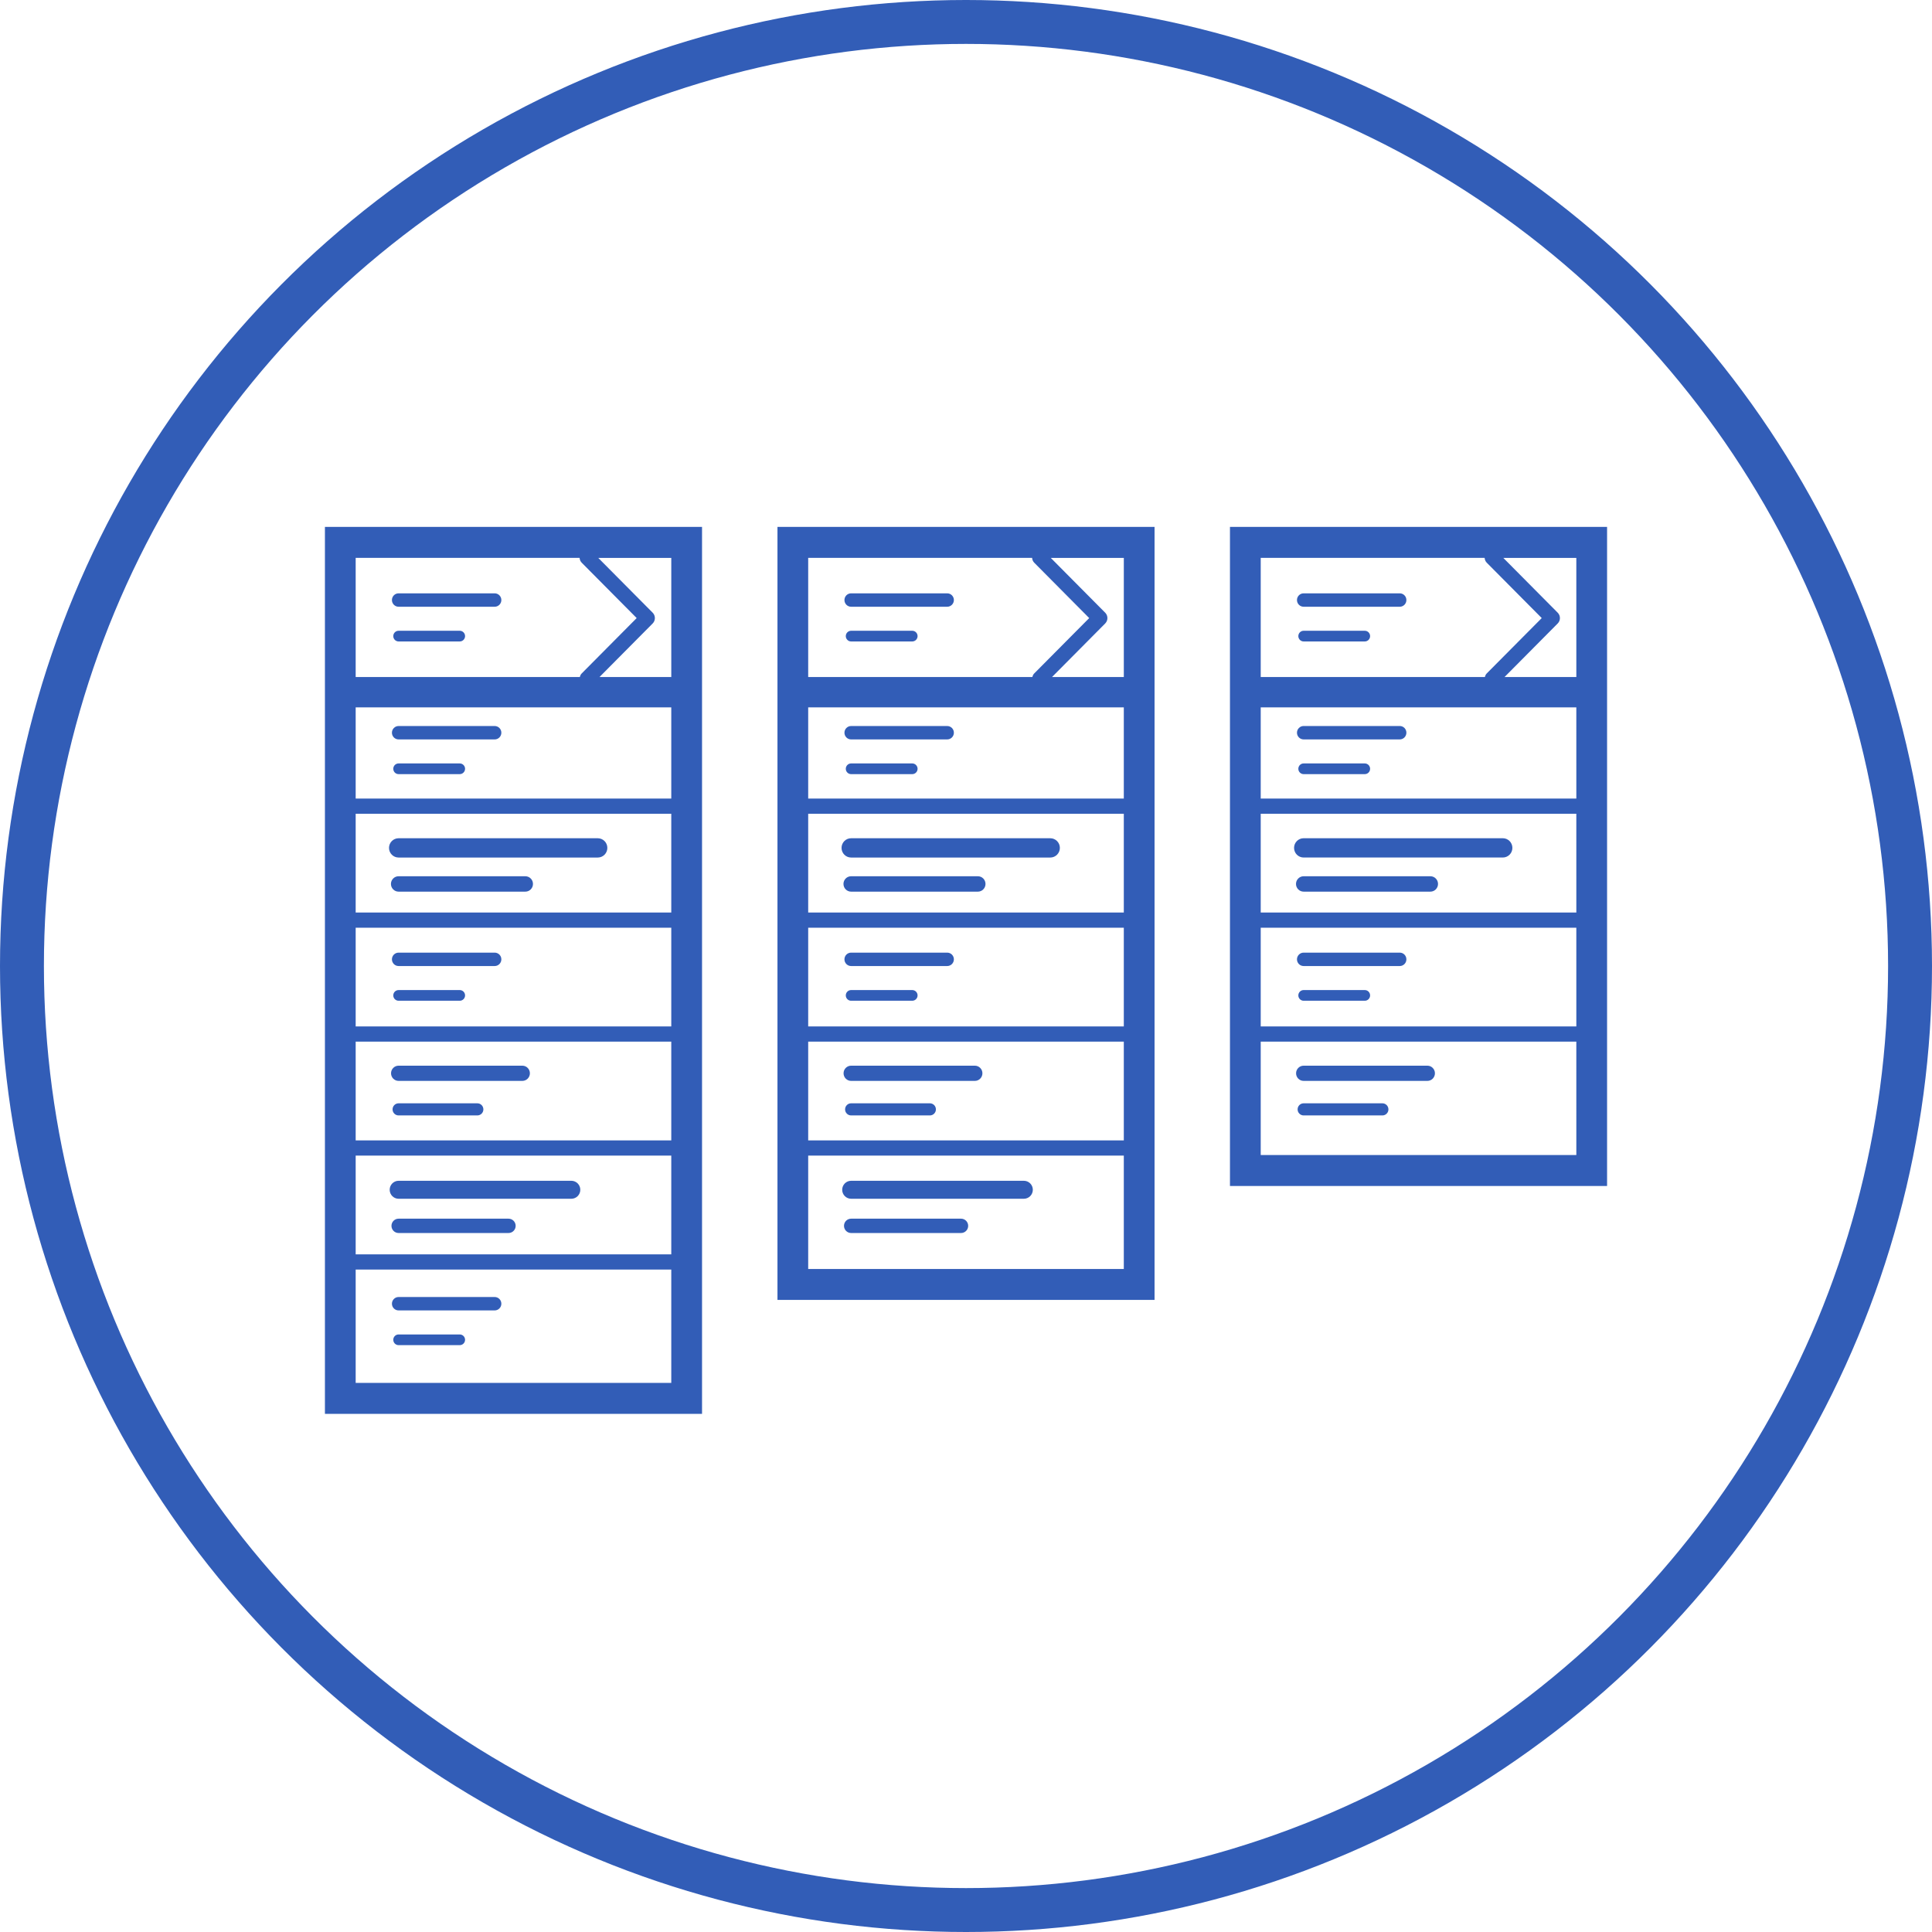 <?xml version="1.0" encoding="UTF-8"?>
<svg xmlns="http://www.w3.org/2000/svg" width="220" height="220" viewBox="0 0 220 220" fill="none">
  <path d="M37 161H79.942V60H37V161ZM76.44 63.526V77.092H68.267L74.322 70.994C74.656 70.656 74.656 70.107 74.322 69.77L68.124 63.528H76.44V63.526ZM40.501 63.526H65.999C66.013 63.725 66.086 63.92 66.237 64.072L72.5 70.381L66.237 76.689C66.123 76.804 66.063 76.945 66.025 77.091H40.501V63.526ZM40.501 80.552H76.439V90.933H40.501V80.552ZM40.501 92.664H76.439V103.908H40.501V92.664ZM40.501 105.638H76.439V116.884H40.501V105.638ZM40.501 118.613H76.439V129.858H40.501V118.613ZM40.501 131.589H76.439V142.834H40.501V131.589ZM40.501 144.565H76.439V157.474H40.501V144.565ZM56.332 67.564H45.388C44.97 67.564 44.63 67.904 44.63 68.328C44.63 68.748 44.969 69.091 45.388 69.091H56.332C56.749 69.091 57.09 68.75 57.09 68.328C57.09 67.906 56.749 67.564 56.332 67.564ZM52.352 71.826H45.388C45.053 71.826 44.783 72.1 44.783 72.435C44.783 72.77 45.055 73.044 45.388 73.044H52.352C52.686 73.044 52.958 72.77 52.958 72.435C52.958 72.1 52.686 71.826 52.352 71.826ZM56.332 82.673H45.388C44.97 82.673 44.63 83.014 44.63 83.436C44.63 83.858 44.969 84.199 45.388 84.199H56.332C56.749 84.199 57.09 83.858 57.09 83.436C57.09 83.014 56.749 82.673 56.332 82.673ZM52.352 86.934H45.388C45.053 86.934 44.783 87.207 44.783 87.543C44.783 87.88 45.055 88.152 45.388 88.152H52.352C52.686 88.152 52.958 87.88 52.958 87.543C52.958 87.207 52.686 86.934 52.352 86.934ZM68.069 95.452H45.388C44.786 95.452 44.297 95.943 44.297 96.55C44.297 97.158 44.786 97.649 45.388 97.649H68.069C68.67 97.649 69.159 97.158 69.159 96.55C69.159 95.943 68.67 95.452 68.069 95.452ZM59.821 99.78H45.388C44.907 99.78 44.517 100.172 44.517 100.656C44.517 101.14 44.907 101.533 45.388 101.533H59.821C60.302 101.533 60.691 101.14 60.691 100.656C60.691 100.172 60.302 99.78 59.821 99.78ZM56.332 108.478H45.388C44.97 108.478 44.63 108.819 44.63 109.241C44.63 109.663 44.969 110.004 45.388 110.004H56.332C56.749 110.004 57.09 109.663 57.09 109.241C57.09 108.819 56.749 108.478 56.332 108.478ZM52.352 112.74H45.388C45.053 112.74 44.783 113.012 44.783 113.348C44.783 113.685 45.055 113.957 45.388 113.957H52.352C52.686 113.957 52.958 113.685 52.958 113.348C52.958 113.012 52.686 112.74 52.352 112.74ZM59.48 121.351H45.388C44.913 121.351 44.528 121.739 44.528 122.217C44.528 122.695 44.913 123.083 45.388 123.083H59.48C59.954 123.083 60.34 122.695 60.34 122.217C60.34 121.739 59.956 121.351 59.48 121.351ZM54.356 125.635H45.388C45.01 125.635 44.702 125.944 44.702 126.326C44.702 126.707 45.01 127.016 45.388 127.016H54.356C54.736 127.016 55.043 126.707 55.043 126.326C55.041 125.942 54.735 125.635 54.356 125.635ZM65.063 134.458H45.388C44.827 134.458 44.373 134.917 44.373 135.48C44.373 136.046 44.828 136.504 45.388 136.504H65.063C65.625 136.504 66.08 136.046 66.08 135.48C66.08 134.917 65.623 134.458 65.063 134.458ZM57.909 138.773H45.388C44.941 138.773 44.577 139.137 44.577 139.589C44.577 140.04 44.941 140.405 45.388 140.405H57.909C58.355 140.405 58.719 140.039 58.719 139.589C58.719 139.139 58.355 138.773 57.909 138.773ZM56.332 147.693H45.388C44.97 147.693 44.63 148.034 44.63 148.456C44.63 148.878 44.969 149.219 45.388 149.219H56.332C56.749 149.219 57.09 148.878 57.09 148.456C57.09 148.034 56.749 147.693 56.332 147.693ZM52.352 151.956H45.388C45.053 151.956 44.783 152.228 44.783 152.565C44.783 152.902 45.055 153.174 45.388 153.174H52.352C52.686 153.174 52.958 152.902 52.958 152.565C52.958 152.227 52.686 151.956 52.352 151.956ZM88.531 148.024H131.471V60H88.531V148.024ZM127.971 63.526V77.092H119.797L125.851 70.994C126.186 70.656 126.186 70.107 125.851 69.77L119.654 63.528H127.971V63.526ZM92.03 63.526H117.528C117.542 63.725 117.615 63.92 117.766 64.072L124.029 70.381L117.766 76.689C117.652 76.804 117.592 76.945 117.554 77.091H92.03V63.526ZM92.03 80.552H127.97V90.933H92.03V80.552ZM92.03 92.664H127.97V103.908H92.03V92.664ZM92.03 105.638H127.97V116.884H92.03V105.638ZM92.03 118.613H127.97V129.858H92.03V118.613ZM92.03 131.589H127.97V144.499H92.03V131.589ZM107.861 67.564H96.917C96.499 67.564 96.159 67.904 96.159 68.328C96.159 68.748 96.498 69.091 96.917 69.091H107.861C108.28 69.091 108.62 68.75 108.62 68.328C108.62 67.906 108.28 67.564 107.861 67.564ZM103.881 71.826H96.917C96.583 71.826 96.312 72.1 96.312 72.435C96.312 72.77 96.584 73.044 96.917 73.044H103.881C104.215 73.044 104.486 72.77 104.486 72.435C104.486 72.1 104.214 71.826 103.881 71.826ZM107.861 82.673H96.917C96.499 82.673 96.159 83.014 96.159 83.436C96.159 83.858 96.498 84.199 96.917 84.199H107.861C108.28 84.199 108.62 83.858 108.62 83.436C108.62 83.014 108.28 82.673 107.861 82.673ZM103.881 86.934H96.917C96.583 86.934 96.312 87.207 96.312 87.543C96.312 87.88 96.584 88.152 96.917 88.152H103.881C104.215 88.152 104.486 87.88 104.486 87.543C104.486 87.207 104.214 86.934 103.881 86.934ZM119.598 95.452H96.917C96.315 95.452 95.828 95.943 95.828 96.55C95.828 97.158 96.315 97.649 96.917 97.649H119.598C120.2 97.649 120.689 97.158 120.689 96.55C120.689 95.943 120.2 95.452 119.598 95.452ZM111.351 99.78H96.917C96.437 99.78 96.047 100.172 96.047 100.656C96.047 101.14 96.437 101.533 96.917 101.533H111.351C111.831 101.533 112.221 101.14 112.221 100.656C112.221 100.172 111.831 99.78 111.351 99.78ZM107.861 108.478H96.917C96.499 108.478 96.159 108.819 96.159 109.241C96.159 109.663 96.498 110.004 96.917 110.004H107.861C108.28 110.004 108.62 109.663 108.62 109.241C108.62 108.819 108.28 108.478 107.861 108.478ZM103.881 112.74H96.917C96.583 112.74 96.312 113.012 96.312 113.348C96.312 113.685 96.584 113.957 96.917 113.957H103.881C104.215 113.957 104.486 113.685 104.486 113.348C104.486 113.012 104.214 112.74 103.881 112.74ZM111.009 121.351H96.917C96.444 121.351 96.058 121.739 96.058 122.217C96.058 122.695 96.444 123.083 96.917 123.083H111.009C111.485 123.083 111.87 122.695 111.87 122.217C111.87 121.739 111.486 121.351 111.009 121.351ZM105.886 125.635H96.917C96.539 125.635 96.232 125.944 96.232 126.326C96.232 126.707 96.539 127.016 96.917 127.016H105.886C106.265 127.016 106.573 126.707 106.573 126.326C106.572 125.942 106.264 125.635 105.886 125.635ZM116.593 134.458H96.917C96.356 134.458 95.902 134.917 95.902 135.48C95.902 136.046 96.358 136.504 96.917 136.504H116.593C117.154 136.504 117.61 136.046 117.61 135.48C117.61 134.917 117.153 134.458 116.593 134.458ZM109.438 138.773H96.917C96.47 138.773 96.107 139.137 96.107 139.589C96.107 140.04 96.47 140.405 96.917 140.405H109.438C109.886 140.405 110.248 140.039 110.248 139.589C110.248 139.139 109.886 138.773 109.438 138.773ZM140.058 60V135.049H183V60H140.058ZM143.56 63.526H169.057C169.072 63.725 169.145 63.92 169.295 64.072L175.56 70.381L169.295 76.689C169.181 76.804 169.121 76.945 169.083 77.091H143.56V63.526ZM179.5 131.523H143.56V118.613H179.499L179.5 131.523ZM179.5 116.884H143.56V105.638H179.499L179.5 116.884ZM179.5 103.908H143.56V92.664H179.499L179.5 103.908ZM179.5 90.933H143.56V80.552H179.499L179.5 90.933ZM179.5 77.092H171.326L177.38 70.994C177.715 70.656 177.715 70.107 177.38 69.77L171.183 63.528H179.499L179.5 77.092ZM159.392 67.564H148.448C148.029 67.564 147.688 67.904 147.688 68.328C147.688 68.748 148.027 69.091 148.448 69.091H159.392C159.809 69.091 160.148 68.75 160.148 68.328C160.148 67.906 159.809 67.564 159.392 67.564ZM155.412 71.826H148.448C148.113 71.826 147.843 72.1 147.843 72.435C147.843 72.77 148.115 73.044 148.448 73.044H155.412C155.746 73.044 156.016 72.77 156.016 72.435C156.016 72.1 155.745 71.826 155.412 71.826ZM148.448 84.198H159.392C159.809 84.198 160.148 83.857 160.148 83.435C160.148 83.013 159.811 82.671 159.392 82.671H148.448C148.029 82.671 147.688 83.013 147.688 83.435C147.688 83.857 148.029 84.198 148.448 84.198ZM155.412 86.934H148.448C148.113 86.934 147.843 87.207 147.843 87.543C147.843 87.88 148.115 88.152 148.448 88.152H155.412C155.746 88.152 156.016 87.88 156.016 87.543C156.016 87.207 155.745 86.934 155.412 86.934ZM148.448 97.647H171.127C171.73 97.647 172.218 97.156 172.218 96.549C172.218 95.943 171.73 95.45 171.127 95.45H148.448C147.845 95.45 147.357 95.942 147.357 96.549C147.357 97.156 147.845 97.647 148.448 97.647ZM162.88 99.78H148.448C147.966 99.78 147.577 100.172 147.577 100.656C147.577 101.14 147.966 101.533 148.448 101.533H162.88C163.362 101.533 163.75 101.14 163.75 100.656C163.75 100.172 163.362 99.78 162.88 99.78ZM148.448 110.004H159.392C159.809 110.004 160.148 109.663 160.148 109.241C160.148 108.819 159.811 108.478 159.392 108.478H148.448C148.029 108.478 147.688 108.819 147.688 109.241C147.688 109.663 148.029 110.004 148.448 110.004ZM155.412 112.74H148.448C148.113 112.74 147.843 113.012 147.843 113.348C147.843 113.685 148.115 113.957 148.448 113.957H155.412C155.746 113.957 156.016 113.685 156.016 113.348C156.016 113.012 155.745 112.74 155.412 112.74ZM148.448 123.083H162.54C163.013 123.083 163.398 122.695 163.398 122.217C163.398 121.739 163.013 121.351 162.54 121.351H148.448C147.972 121.351 147.586 121.739 147.586 122.217C147.586 122.695 147.972 123.083 148.448 123.083ZM157.416 125.635H148.448C148.068 125.635 147.761 125.944 147.761 126.326C147.761 126.707 148.068 127.016 148.448 127.016H157.416C157.796 127.016 158.103 126.707 158.103 126.326C158.101 125.942 157.795 125.635 157.416 125.635Z" fill="#325DB7"></path>
  <circle cx="110" cy="110" r="107.5" stroke="#325DB7" stroke-width="5"></circle>
</svg>
